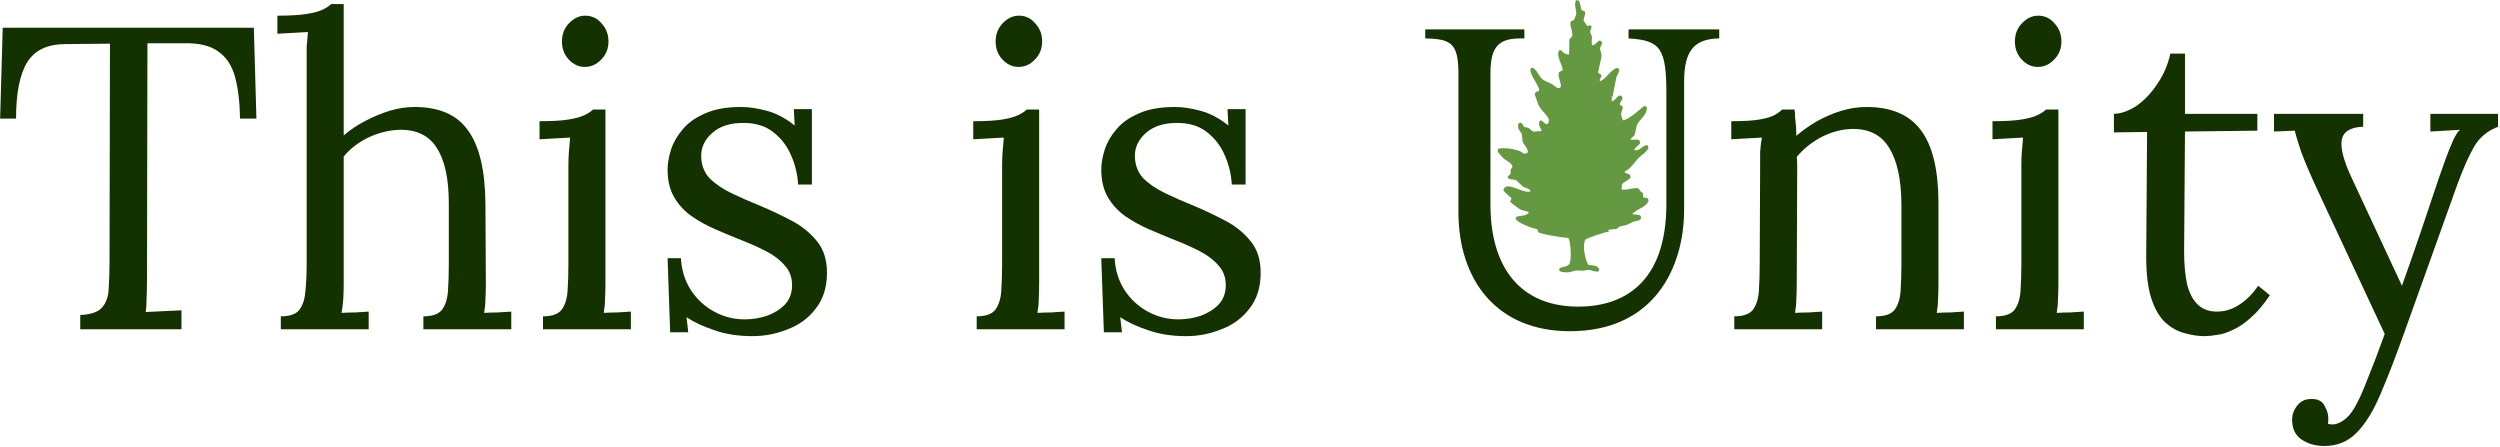 <svg fill="none" height="189" viewBox="0 0 1057 189" width="1057" xmlns="http://www.w3.org/2000/svg"><g fill="#143200"><path d="m982.761 188.563c-3.763 0-6.981-.911-9.652-2.732s-4.007-4.614-4.007-8.377c0-2.186.729-4.189 2.186-6.011 1.457-1.821 3.339-2.731 5.646-2.731 2.914-.122 4.856.789 5.827 2.731 1.093 1.943 1.64 3.643 1.64 5.1v1.093c0 .485-.061.971-.183 1.457.365.242 1.032.364 2.004.364 1.457 0 3.035-.607 4.735-1.821 1.7-1.215 3.218-2.975 4.553-5.282 1.578-2.671 3.4-6.678 5.46-12.02 2.19-5.342 4.62-11.717 7.29-19.123l-28.412-60.829c-3.157-6.799-5.464-12.202-6.921-16.209-1.336-4.007-2.246-6.981-2.732-8.924l-8.742.364v-7.467h37.699v5.464h-.728c-5.099.364-7.892 2.307-8.378 5.828-.485 3.4.911 8.62 4.189 15.662l21.305 45.712c2.8-7.77 5.47-15.419 8.02-22.947 2.55-7.649 5.1-15.238 7.65-22.765.97-2.671 1.94-5.403 2.91-8.195 1.09-2.914 2.12-5.464 3.1-7.649 1.09-2.307 2.06-3.764 2.91-4.371l-12.57.729v-7.467h28.6v5.464c-4.5 1.7-7.9 4.553-10.2 8.56-2.19 3.885-4.43 8.924-6.74 15.116l-22.77 63.561c-3.64 10.199-6.98 18.819-10.01 25.861-3.04 7.164-6.38 12.567-10.019 16.209-3.643 3.764-8.196 5.646-13.66 5.646z"/><path d="m932.19 142.123c-2.793 0-5.646-.425-8.56-1.275-2.914-.729-5.646-2.246-8.196-4.553-2.428-2.307-4.371-5.646-5.828-10.017-1.457-4.492-2.185-10.381-2.185-17.666l.364-52.815-14.023.182v-7.831c3.157-.121 6.374-1.275 9.652-3.46 3.278-2.307 6.192-5.403 8.742-9.288 2.671-3.885 4.492-8.135 5.464-12.749h6.192v25.497h30.597v7.103l-30.597.364-.364 50.63c0 5.463.425 10.138 1.275 14.023.971 3.764 2.489 6.617 4.553 8.56s4.735 2.914 8.013 2.914c3.4 0 6.556-.971 9.47-2.914 3.036-1.943 5.707-4.614 8.014-8.014l4.917 4.007c-2.671 4.007-5.342 7.164-8.013 9.471-2.55 2.306-5.039 4.006-7.467 5.099-2.429 1.214-4.675 1.943-6.739 2.185-2.064.365-3.824.547-5.281.547z"/><path d="m843.883 133.745c3.764 0 6.374-.911 7.831-2.732 1.457-1.943 2.307-4.553 2.55-7.831.243-3.4.364-7.285.364-11.656v-41.524c0-1.943.061-3.764.182-5.464.122-1.821.304-3.946.546-6.374-2.185.121-4.37.243-6.556.364-2.064.121-4.189.243-6.374.364v-7.649c5.342 0 9.47-.243 12.384-.729s5.1-1.093 6.557-1.821c1.578-.729 2.792-1.518 3.642-2.368h5.281v73.577c0 2.429-.06 4.614-.182 6.557 0 1.821-.182 3.764-.546 5.828 1.943-.122 3.825-.182 5.646-.182 1.942-.122 3.885-.243 5.828-.365v7.467h-37.153zm17.666-105.449c-2.55 0-4.796-1.032-6.739-3.096-1.943-2.064-2.914-4.614-2.914-7.649s.971-5.585 2.914-7.649c2.064-2.185 4.371-3.278 6.921-3.278 2.792 0 5.099 1.093 6.92 3.278 1.943 2.064 2.914 4.614 2.914 7.649s-1.032 5.585-3.096 7.649c-1.942 2.064-4.249 3.096-6.92 3.096z"/><path d="m733.259 139.208v-5.464c3.764 0 6.375-.911 7.831-2.732 1.457-1.942 2.307-4.553 2.55-7.831.243-3.4.364-7.285.364-11.656l.183-41.524c0-1.943 0-3.885 0-5.828.121-1.943.364-3.946.728-6.01-2.185.121-4.371.243-6.556.364-2.064.121-4.189.243-6.375.364v-7.649c5.343 0 9.349-.243 12.02-.729 2.793-.486 4.857-1.093 6.193-1.821 1.335-.729 2.428-1.518 3.278-2.368h5.281c.122.85.182 1.821.182 2.914.122 1.093.243 2.307.365 3.643.121 1.335.182 2.853.182 4.553 2.671-2.307 5.585-4.371 8.742-6.192 3.278-1.821 6.678-3.278 10.199-4.371 3.642-1.093 7.224-1.639 10.745-1.639 10.563 0 18.273 3.339 23.129 10.017 4.857 6.556 7.285 16.816 7.285 30.779v33.875c0 2.428-.06 4.613-.182 6.556 0 1.821-.182 3.764-.546 5.828 1.942-.121 3.824-.182 5.646-.182 1.942-.122 3.885-.243 5.828-.364v7.467h-37.153v-5.464c3.763 0 6.374-.911 7.831-2.732 1.457-1.942 2.307-4.553 2.55-7.831.242-3.4.364-7.285.364-11.656v-25.497c-.122-10.442-1.882-18.334-5.282-23.676-3.278-5.342-8.499-7.953-15.662-7.831-4.371.121-8.681 1.275-12.931 3.46-4.128 2.186-7.588 4.978-10.381 8.378.121.971.182 2.064.182 3.278v3.825l-.182 46.442c0 2.428-.061 4.613-.182 6.556 0 1.821-.182 3.764-.547 5.828 1.943-.121 3.825-.182 5.646-.182 1.943-.122 3.886-.243 5.828-.364v7.467z"/><path d="m501.501 142.122c-6.071 0-11.474-.85-16.209-2.55-4.735-1.578-8.62-3.4-11.656-5.464l.729 6.375h-7.649l-1.093-31.326h5.646c.243 4.978 1.639 9.471 4.189 13.478 2.549 3.885 5.828 6.92 9.834 9.106 4.007 2.185 8.317 3.278 12.931 3.278 3.157 0 6.253-.486 9.288-1.457 3.036-1.093 5.585-2.671 7.649-4.735 2.064-2.186 3.097-4.918 3.097-8.196 0-3.399-1.033-6.192-3.097-8.377-1.942-2.307-4.553-4.311-7.831-6.011-3.278-1.699-6.799-3.278-10.563-4.735-3.642-1.457-7.285-2.974-10.927-4.553-3.643-1.578-7.042-3.46-10.199-5.646-3.036-2.185-5.464-4.857-7.285-8.013-1.821-3.157-2.732-7.042-2.732-11.656 0-2.55.486-5.342 1.457-8.378.971-3.035 2.61-5.889 4.917-8.56 2.307-2.792 5.464-5.039 9.471-6.739 4.006-1.821 9.106-2.732 15.298-2.732 3.278 0 6.921.546 10.927 1.639 4.007 1.093 7.892 3.157 11.656 6.192l-.364-6.921h7.649v31.872h-5.828c-.243-4.25-1.214-8.317-2.914-12.202-1.7-4.007-4.189-7.285-7.467-9.835-3.278-2.671-7.528-4.007-12.748-4.007-5.585 0-9.956 1.396-13.113 4.189-3.157 2.792-4.735 6.01-4.735 9.652 0 3.764 1.153 6.921 3.46 9.47 2.428 2.428 5.524 4.553 9.288 6.374 3.764 1.821 7.771 3.582 12.02 5.282 4.614 1.943 9.106 4.067 13.477 6.374s7.953 5.221 10.746 8.742c2.792 3.399 4.188 7.831 4.188 13.295 0 6.07-1.578 11.109-4.735 15.116-3.035 4.006-6.981 6.92-11.838 8.742-4.735 1.942-9.713 2.914-14.934 2.914z"/><path d="m412.943 133.745c3.764 0 6.375-.911 7.832-2.732 1.457-1.943 2.306-4.553 2.549-7.831.243-3.4.365-7.285.365-11.656v-41.524c0-1.943.06-3.764.182-5.464.121-1.821.303-3.946.546-6.374-2.185.121-4.371.243-6.556.364-2.064.121-4.189.243-6.375.364v-7.649c5.343 0 9.471-.243 12.385-.729s5.099-1.093 6.556-1.821c1.578-.729 2.793-1.518 3.643-2.368h5.281v73.577c0 2.429-.061 4.614-.182 6.557 0 1.821-.182 3.764-.546 5.828 1.942-.122 3.824-.182 5.645-.182 1.943-.122 3.886-.243 5.828-.365v7.467h-37.153zm17.666-105.449c-2.55 0-4.796-1.032-6.738-3.096-1.943-2.064-2.914-4.614-2.914-7.649s.971-5.585 2.914-7.649c2.064-2.185 4.371-3.278 6.92-3.278 2.793 0 5.1 1.093 6.921 3.278 1.943 2.064 2.914 4.614 2.914 7.649s-1.032 5.585-3.096 7.649c-1.943 2.064-4.25 3.096-6.921 3.096z"/><path d="m318.134 142.122c-6.071 0-11.474-.85-16.209-2.55-4.735-1.578-8.62-3.4-11.656-5.464l.729 6.375h-7.649l-1.093-31.326h5.646c.242 4.978 1.639 9.471 4.188 13.478 2.55 3.885 5.828 6.92 9.835 9.106 4.007 2.185 8.317 3.278 12.931 3.278 3.157 0 6.253-.486 9.288-1.457 3.035-1.093 5.585-2.671 7.649-4.735 2.064-2.186 3.096-4.918 3.096-8.196 0-3.399-1.032-6.192-3.096-8.377-1.942-2.307-4.553-4.311-7.831-6.011-3.278-1.699-6.799-3.278-10.563-4.735-3.643-1.457-7.285-2.974-10.928-4.553-3.642-1.578-7.042-3.46-10.198-5.646-3.036-2.185-5.464-4.857-7.285-8.013-1.822-3.157-2.732-7.042-2.732-11.656 0-2.55.486-5.342 1.457-8.378.971-3.035 2.61-5.889 4.917-8.56 2.307-2.792 5.464-5.039 9.471-6.739 4.006-1.821 9.106-2.732 15.298-2.732 3.278 0 6.92.546 10.927 1.639 4.007 1.093 7.892 3.157 11.656 6.192l-.364-6.921h7.649v31.872h-5.828c-.243-4.25-1.214-8.317-2.914-12.202-1.7-4.007-4.189-7.285-7.467-9.835-3.278-2.671-7.528-4.007-12.749-4.007-5.585 0-9.956 1.396-13.112 4.189-3.157 2.792-4.736 6.01-4.736 9.652 0 3.764 1.154 6.921 3.461 9.47 2.428 2.428 5.524 4.553 9.288 6.374 3.764 1.821 7.771 3.582 12.02 5.282 4.614 1.943 9.106 4.067 13.477 6.374s7.953 5.221 10.745 8.742c2.793 3.399 4.189 7.831 4.189 13.295 0 6.07-1.578 11.109-4.735 15.116-3.035 4.006-6.981 6.92-11.838 8.742-4.735 1.942-9.713 2.914-14.934 2.914z"/><path d="m229.576 133.745c3.764 0 6.374-.911 7.831-2.732 1.457-1.943 2.307-4.553 2.55-7.831.243-3.4.364-7.285.364-11.656v-41.524c0-1.943.061-3.764.182-5.464.122-1.821.304-3.946.547-6.374-2.186.121-4.371.243-6.557.364-2.064.121-4.188.243-6.374.364v-7.649c5.342 0 9.471-.243 12.384-.729 2.914-.486 5.1-1.093 6.557-1.821 1.578-.729 2.792-1.518 3.642-2.368h5.282v73.577c0 2.429-.061 4.614-.182 6.557 0 1.821-.182 3.764-.547 5.828 1.943-.122 3.825-.182 5.646-.182 1.943-.122 3.886-.243 5.828-.365v7.467h-37.153zm17.666-105.449c-2.55 0-4.796-1.032-6.739-3.096-1.942-2.064-2.913-4.614-2.913-7.649s.971-5.585 2.913-7.649c2.065-2.185 4.371-3.278 6.921-3.278 2.793 0 5.1 1.093 6.921 3.278 1.942 2.064 2.914 4.614 2.914 7.649s-1.032 5.585-3.096 7.649c-1.943 2.064-4.25 3.096-6.921 3.096z"/><path d="m179.013 133.744c3.764 0 6.374-.911 7.831-2.732 1.457-1.943 2.307-4.553 2.55-7.831.243-3.4.364-7.285.364-11.656v-25.497c0-10.442-1.7-18.273-5.099-23.494-3.278-5.221-8.499-7.771-15.663-7.649-4.492.121-8.924 1.214-13.295 3.278-4.249 2.064-7.71 4.735-10.381 8.013v53.727c0 2.428-.06 4.613-.182 6.556-.121 1.821-.364 3.764-.728 5.828 1.942-.121 3.824-.182 5.646-.182 1.942-.122 3.885-.243 5.827-.364v7.467h-37.153v-5.464c3.764 0 6.375-.911 7.832-2.732 1.457-1.943 2.307-4.553 2.549-7.831.365-3.4.547-7.285.547-11.656v-86.144c0-1.943 0-3.764 0-5.464.121-1.821.303-3.946.546-6.374-2.185.121-4.371.243-6.556.364-2.064.121-4.189.243-6.375.364v-7.649c5.343 0 9.471-.243 12.385-.728 3.035-.486 5.281-1.093 6.738-1.821 1.579-.728 2.793-1.518 3.643-2.368h5.281v55.547c2.671-2.307 5.646-4.31 8.924-6.01 3.4-1.821 6.86-3.278 10.381-4.371 3.643-1.093 7.164-1.639 10.563-1.639 10.564 0 18.152 3.339 22.766 10.017 4.735 6.556 7.163 16.816 7.285 30.779l.182 33.875c0 2.428-.061 4.613-.182 6.556 0 1.821-.182 3.764-.547 5.828 1.943-.121 3.825-.182 5.646-.182 1.943-.122 3.885-.243 5.828-.364v7.467h-37.153z"/><path d="m101.493 50.151c-.121-7.163-.85-13.113-2.185-17.848-1.336-4.735-3.703-8.256-7.103-10.563-3.278-2.428-8.074-3.582-14.388-3.46h-15.48l-.182 99.257c0 3.278-.061 6.131-.182 8.56 0 2.307-.121 4.249-.364 5.828 2.55-.122 5.039-.243 7.467-.365 2.55-.121 5.099-.242 7.649-.364v8.013h-42.799v-6.01c4.614-.242 7.71-1.335 9.288-3.278 1.7-1.942 2.611-4.553 2.732-7.831.243-3.4.364-7.164.364-11.292l.182-92.336-18.759.182c-7.649 0-13.052 2.55-16.209 7.649-3.157 5.099-4.735 13.052-4.735 23.858h-6.739l1.093-38.428h106.177l1.093 38.428z"/><path d="m726.887 12.43v3.803c-10.933.202-14.845 5.597-14.845 18.396v54c0 24.802-12.889 51.409-48.28 51.409-31.154 0-47.139-21.806-47.139-50.399v-58.397c0-12.799-2.94-14.796-14.029-14.998v-3.803h41.919v3.803h-1.465c-8.965 0-12.888 2.995-12.888 14.605v55.593c0 27 12.888 43.198 37.19 43.198 18.434 0 37.191-9.4 37.191-43.4v-46.596c0-19.204-2.448-22.603-15.985-23.399v-3.803h38.331z"/></g><path d="m666.403.045c.422.101.844.202 1.266.291.433 1.287.611 2.452.978 3.918.488.19.977.392 1.455.593.277 1.623-.389 2.329-.589 3.818.555.817 1.099 1.634 1.655 2.452.688-.459 1.166-.627 1.754 0-.055 1.075-.466 1.254-.577 2.161-.1.829.422 1.209.577 1.668.445 1.299-.322 2.888.289 4.221h.1c1.377-.246 1.788-1.534 3.021-2.06.444.157.655.202.877.593.422 1.131-.544 1.735-.677 2.553-.2 1.187.833 2.25.577 3.728-.488 2.217-.977 4.444-1.455 6.661.1.246 1.222.851 1.455 1.075-.033 1.343-.699 1.22-.777 2.351.133.067.255.134.389.202 2.188-.784 5.442-6.28 7.485-5.385.133.157.255.325.389.493-.011 1.433-.789 2.105-1.166 3.235-.556 2.743-1.1 5.486-1.655 8.24-.033.034-.067.067-.1.101-.367-.145-.1-.269-.389 0 .422.269.089 1.209.1 1.858 1.988-.336 1.844-2.295 3.887-2.452 2.01 1.31-.955 3.045-.388 3.829.322.448.888.392 1.166.974.222.974-.4 1.635-.578 2.452-.255 1.12.444 2.497.678 3.235 2.487-.202 7.085-4.5 8.851-5.978.755-.011.877.112 1.266.392.289 3.213-2.765 4.948-3.887 7.053-.755 1.422-.866 3.941-1.366 4.904-.4.772-1.377.75-1.555 1.858 1.2.123 2.688-.347 3.599.202.199.459.344.481.388 1.175-.599 1.276-2.132 1.735-2.532 2.944.067.034.133.067.2.101 2.477.414 3.01-2.049 5.353-2.161.233.504.433.504.489 1.276-.944 1.87-2.599 2.631-3.987 4.019-2.177 2.161-3.265 4.512-6.131 5.978.367.94 1.977.627 2.432 1.567.878 1.825-3.287 2.597-3.498 3.918-.067.649-.133 1.31-.2 1.959 2.132.761 6.797-1.578 7.585.101.578 1.243.978.817 1.455 1.567.067.593.134 1.175.2 1.769.556.067 1.1.134 1.655.202.2.291.389.582.589.884-.567 2.989-5.209 3.817-6.908 5.877.799.582 2.843-.078 3.498.884.167.28.267.717.1 1.075-.466 1.019-1.799.918-2.921 1.276-1.155.369-2.188 1.097-3.209 1.467-.911.202-1.811.392-2.721.593-.522.358-1.033.717-1.555 1.075-1.011.101-2.01.202-3.021.291-.344.179-.267.078-.389.493.167.034.322.067.489.101-.033.067-.067.134-.1.19-1.621.202-9.496 2.743-10.018 3.425-1.477 2.564.134 9.18 1.266 10.692 1.744.145 4.476.168 4.576 2.25-.166.19-.322.392-.489.582-1.532.034-2.265-.459-3.498-.683-1.055-.19-1.899.146-2.632.291-1.066-.033-2.143-.067-3.21-.101-.844.224-1.688.459-2.532.683-1.566.314-3.976.09-4.575-.683.066-.324.133-.649.199-.985 1.267-.649 3.565-.571 4.187-1.858.911-1.881.5-9.561-.488-10.882-1.777-.045-12.139-1.69-12.639-2.452-.222-.481-.322-.896-.588-1.276-2.033-.325-8.796-2.922-9.041-4.411.067-.257.134-.526.189-.784 2.232-.851 3.787-.134 5.353-1.769-.033-.101-.066-.202-.1-.291-1.066-.493-1.921-.448-3.109-.884-.556-.202-4.298-2.933-4.665-3.437.189-.526.389-1.041.578-1.567-1.189-.918-2.599-2.116-3.499-3.336 1.233-4.344 7.874 1.444 11.473.582v-.101c-.034-.067-.067-.134-.1-.19v-.202s-.067-.067-.1-.101c-.678-.996-2.188-.929-3.11-1.668-.877-.817-1.755-1.635-2.621-2.452-.033-.034-.067-.067-.1-.101-1.521-.627-2.887.134-3.598-1.276.322-.84.922-.884 1.266-1.467v-1.567c.111-.627.7-.784.777-1.567v-.101c-.91-1.78-2.621-2.149-3.987-3.437-.744-.851-1.488-1.702-2.232-2.553v-1.276c2.565-.717 6.719.022 9.24.884.589.358 1.166.717 1.755 1.075.822.224 1.366-.235 1.755-.493-.134-2.149-1.6-2.922-2.233-4.512-.133-1.108-.255-2.228-.388-3.336-.656-1.254-1.855-1.847-1.455-4.12.222-.19.455-.392.677-.593 1.455.168 1.077 1.243 1.944 1.858.522.101 1.044.19 1.555.291.744.381 1.088 1.142 2.043 1.466v.101c1.111.291 1.999-.381 3.11 0 .189-.168.388-.325.588-.493-.71-1.052-1.677-2.743-.777-4.019.255-.034.522-.067.777-.101.511.437 1.988 2.306 2.721 1.175.322-.56.433-1.69 0-2.351-1.077-1.635-2.721-3.056-3.787-4.803-.911-1.478-1.199-3.627-1.943-5.094.188-.358.388-.717.588-1.075.422-.101.844-.202 1.266-.291v-.985c-.744-2.362-4.342-6.471-3.498-8.632.255-.101.522-.19.777-.291 1.888 1.008 2.321 2.922 3.699 4.411 1.31 1.411 3.098 1.746 4.864 2.743.666.381 2.11 2.261 3.21 1.175.966-1.019-1.711-5.105-.489-6.471.489-.258.977-.526 1.455-.784-.156-2.53-2.988-6.079-1.455-8.43h.777c.733.963 1.911 1.881 3.399 1.769v-.19c.033-2.094.066-4.187.1-6.269.388-.392.777-.784 1.166-1.175.444-2.228-1.044-3.952-.678-6.079.367-.504.733-.638 1.455-.784.234-.672.545-1.422.778-1.959.788-1.892-1.166-4.456.189-6.572z" fill="#659941"/></svg>